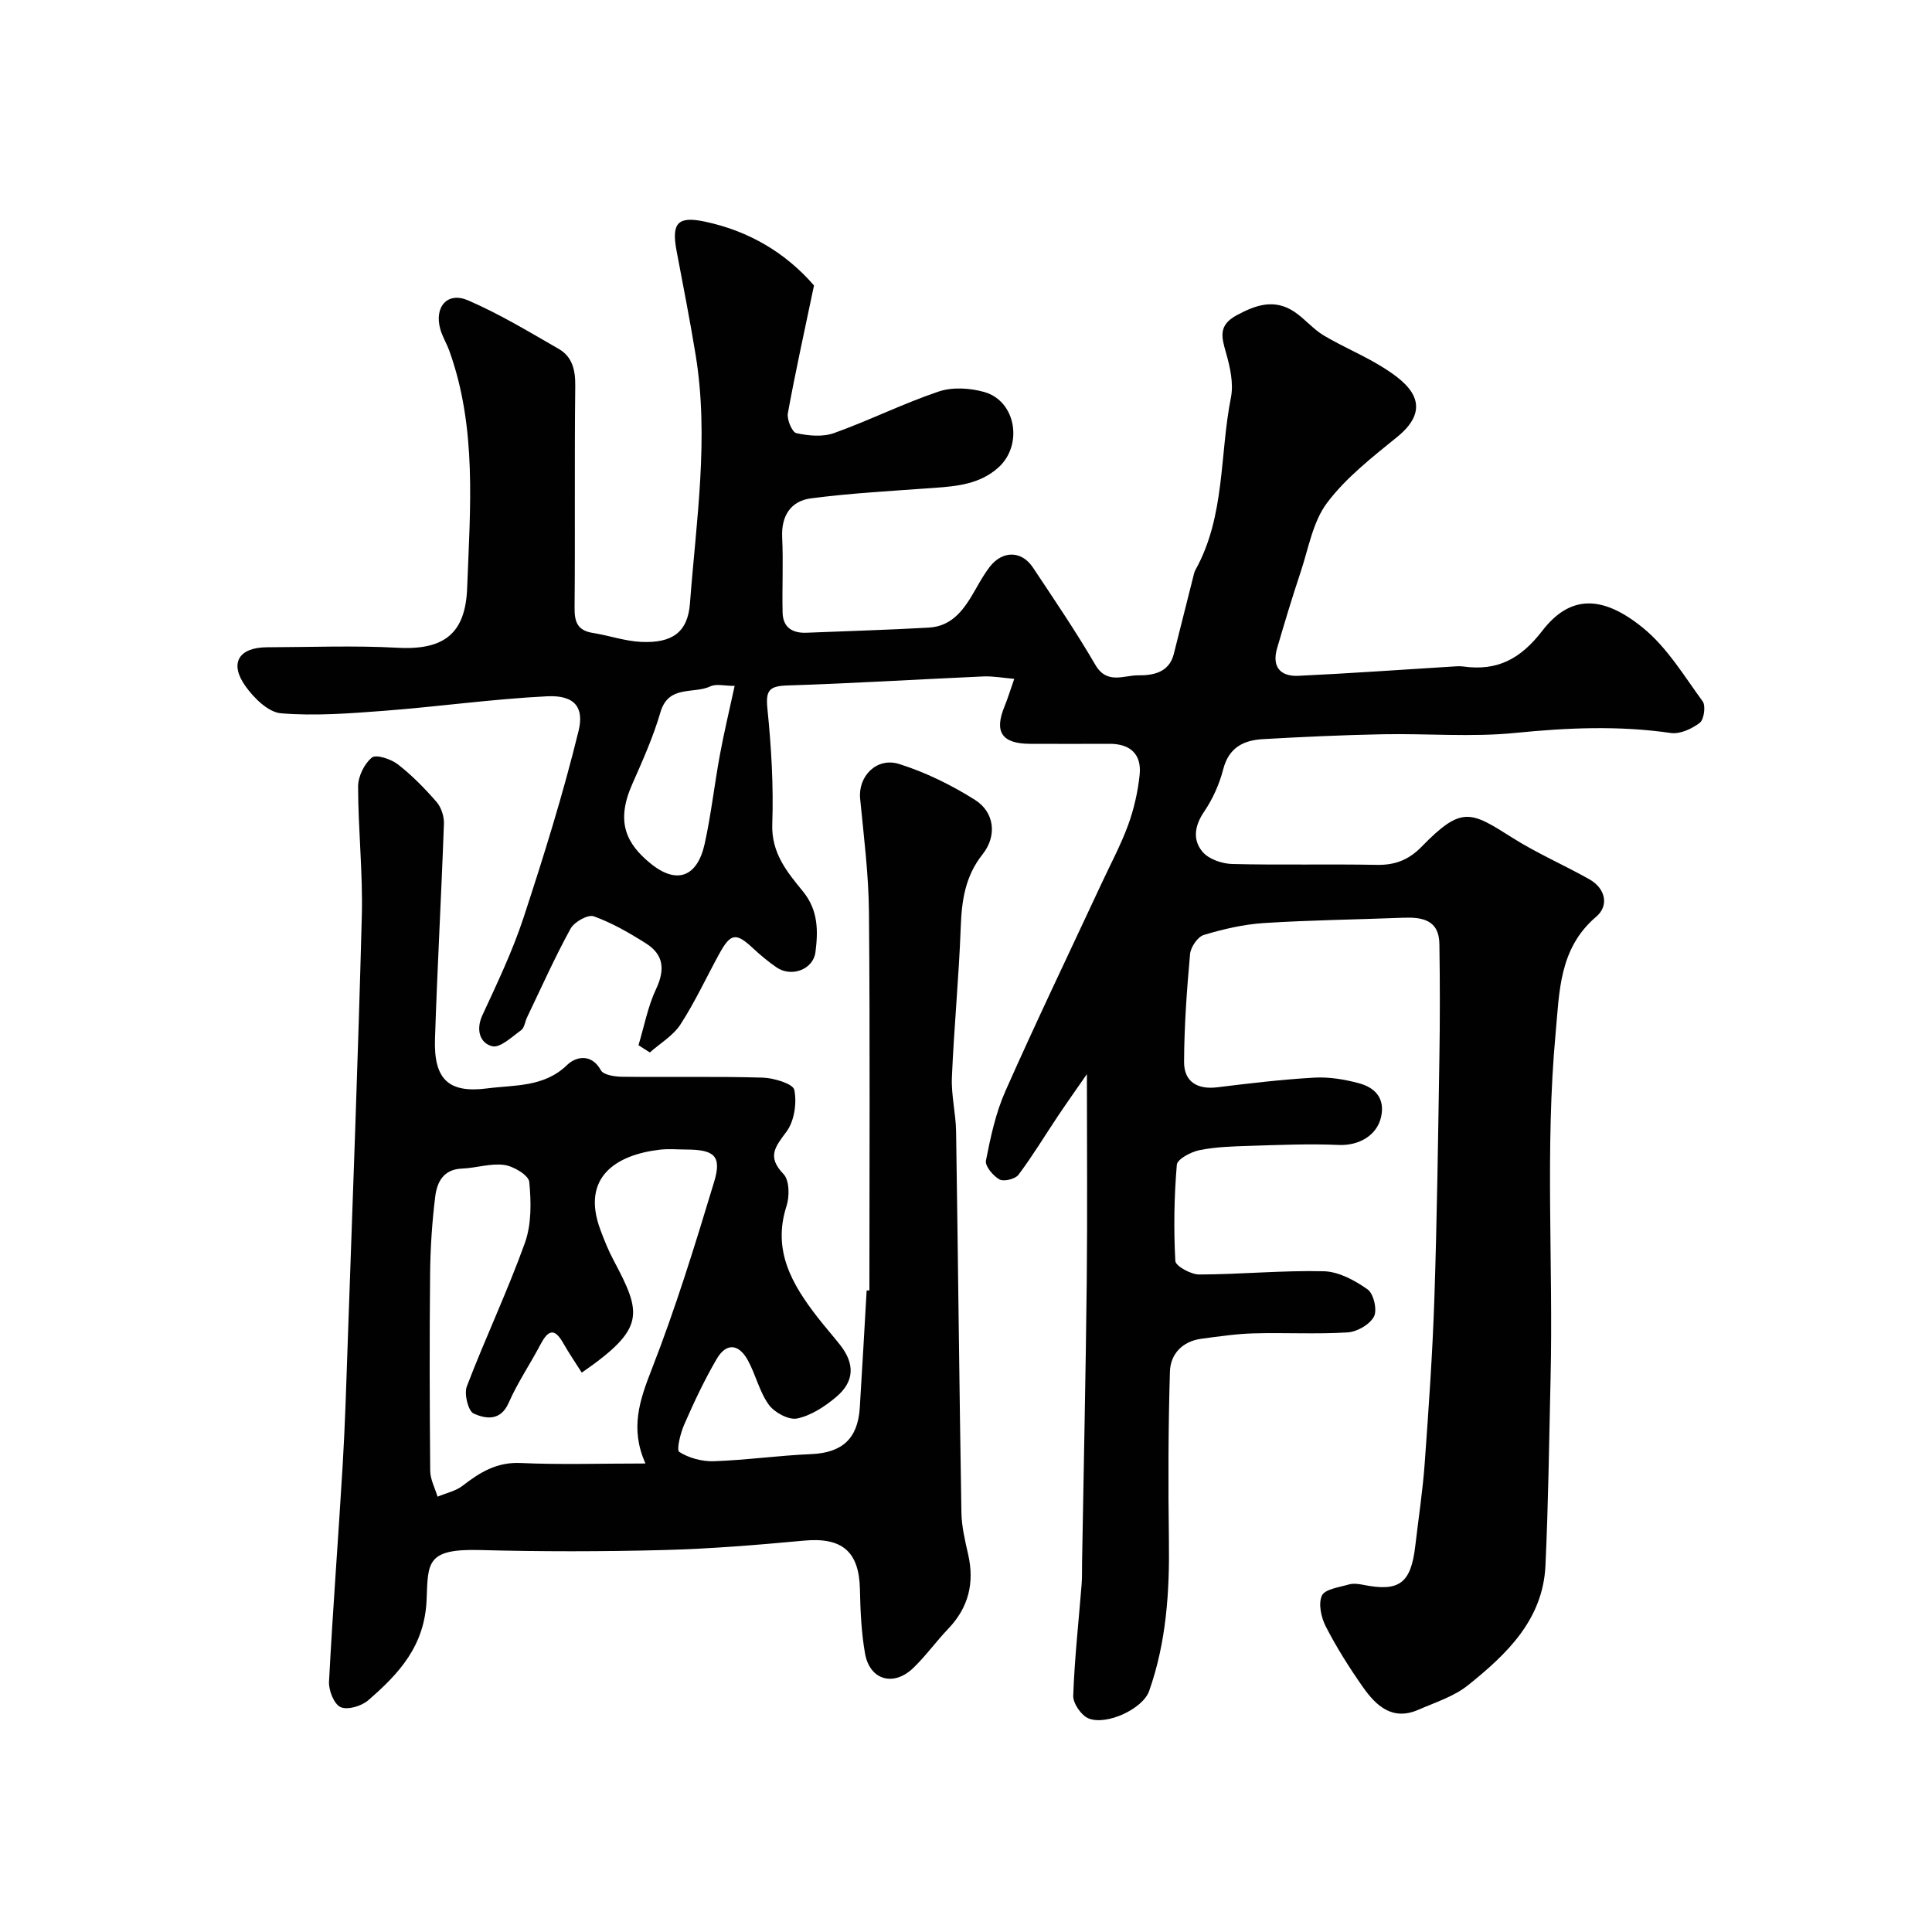 <svg enable-background="new 0 0 400 400" viewBox="0 0 400 400" xmlns="http://www.w3.org/2000/svg"><g fill="#010102"><path d="m168.53 59.1c-1.94 9.29-3.84 17.84-5.41 26.44-.24 1.3.87 3.94 1.76 4.14 2.5.55 5.45.82 7.78-.01 7.32-2.62 14.33-6.13 21.69-8.61 2.84-.96 6.48-.73 9.43.1 6.61 1.86 8.1 11.07 2.85 15.7-3.8 3.36-8.45 3.81-13.21 4.15-8.52.62-17.07 1.07-25.53 2.17-4.12.54-6.17 3.57-5.95 8.08.25 5.17-.03 10.37.09 15.56.07 3.1 2.03 4.3 4.97 4.18 8.43-.35 16.87-.58 25.29-1.06 5.08-.28 7.51-4.09 9.74-8.02.89-1.56 1.79-3.14 2.88-4.56 2.64-3.41 6.59-3.4 8.94.13 4.42 6.65 8.92 13.27 12.93 20.16 2.41 4.14 5.92 2.14 8.86 2.17 2.93.03 6.38-.49 7.37-4.38 1.35-5.35 2.69-10.7 4.04-16.04.12-.47.22-.98.45-1.4 6.19-11.12 4.99-23.79 7.35-35.7.58-2.91-.17-6.28-1.01-9.23-.94-3.28-1.65-5.72 2.2-7.8 4.03-2.18 7.83-3.44 11.91-.74 2.18 1.45 3.9 3.6 6.13 4.93 3.99 2.38 8.35 4.15 12.28 6.62 2.47 1.55 5.29 3.54 6.38 6.03 1.35 3.11-.51 5.94-3.4 8.3-5.18 4.21-10.63 8.44-14.58 13.69-2.96 3.93-3.85 9.46-5.48 14.34-1.74 5.22-3.33 10.49-4.87 15.77-1.12 3.83.65 5.89 4.43 5.71 10.54-.5 21.07-1.25 31.61-1.9.83-.05 1.68-.14 2.5-.03 7.04.98 11.85-1.53 16.38-7.41 5.78-7.49 12.5-7.37 20.83-.59 4.97 4.04 8.5 9.93 12.36 15.22.67.92.28 3.75-.59 4.43-1.62 1.25-4.09 2.39-5.99 2.12-10.76-1.56-21.39-1.1-32.18-.02-9.08.91-18.31.1-27.48.28-8.27.16-16.53.54-24.79 1.01-3.99.22-7.07 1.72-8.23 6.22-.79 3.07-2.16 6.15-3.94 8.77-2.02 2.95-2.44 5.91-.31 8.38 1.29 1.5 3.99 2.42 6.08 2.48 9.99.25 20-.01 29.99.18 3.76.07 6.59-1.04 9.23-3.74 8.35-8.57 10.15-7.35 18.88-1.83 5.07 3.2 10.63 5.6 15.86 8.55 3.39 1.91 4.11 5.47 1.43 7.75-7.7 6.55-7.61 15.49-8.41 24.18-2.2 23.76-.48 47.58-1.04 71.37-.3 12.93-.46 25.88-1.06 38.8-.52 11.21-8.02 18.34-16.02 24.76-2.92 2.35-6.8 3.56-10.32 5.1-5.37 2.33-8.75-.86-11.48-4.75-2.8-3.99-5.42-8.15-7.65-12.48-.96-1.87-1.59-4.71-.82-6.41.61-1.34 3.56-1.72 5.53-2.3.91-.27 2.01-.14 2.98.05 7.5 1.52 9.93-.27 10.83-8.06.66-5.7 1.54-11.38 1.95-17.09.82-11.35 1.62-22.72 2-34.09.55-16.62.77-33.25 1.04-49.88.13-7.85.12-15.71 0-23.56-.08-5.02-3.59-5.58-7.58-5.42-9.59.38-19.2.48-28.78 1.1-4.19.27-8.39 1.25-12.41 2.46-1.27.38-2.72 2.52-2.85 3.96-.67 7.42-1.21 14.87-1.24 22.32-.02 4.09 2.71 5.78 6.9 5.26 6.67-.82 13.36-1.62 20.07-2 3.05-.17 6.25.36 9.22 1.16 3.32.89 5.46 3.09 4.6 6.98-.87 3.89-4.67 5.98-8.76 5.8-6.17-.27-12.36 0-18.55.19-3.45.11-6.95.21-10.31.89-1.76.36-4.57 1.85-4.67 3.02-.56 6.61-.67 13.29-.31 19.92.06 1.06 3.22 2.8 4.95 2.8 8.6-.02 17.21-.88 25.8-.67 3.09.08 6.44 1.9 9.07 3.77 1.25.89 2.02 4.28 1.3 5.62-.87 1.64-3.49 3.15-5.45 3.27-6.47.4-12.99.02-19.49.2-3.59.1-7.18.64-10.76 1.11-3.95.52-6.43 3.16-6.54 6.81-.35 11.69-.37 23.4-.21 35.09.15 10.58-.55 21.02-4.1 31.05-1.31 3.69-8.8 7.17-12.54 5.66-1.5-.61-3.22-3.11-3.17-4.69.27-7.71 1.13-15.41 1.74-23.11.12-1.49.06-3 .09-4.5.33-19.43.76-38.87.97-58.3.15-14.09.03-28.19.03-42.79-1.96 2.83-4.02 5.73-6 8.68-2.72 4.06-5.24 8.26-8.17 12.16-.66.88-3.03 1.46-3.93.96-1.32-.74-3.03-2.77-2.8-3.91.96-4.89 2.03-9.89 4.04-14.41 6.41-14.45 13.25-28.7 19.93-43.03 1.86-4 3.96-7.91 5.47-12.03 1.21-3.32 2.01-6.87 2.38-10.38.44-4.24-1.9-6.44-6.22-6.43-5.5.02-11 .02-16.5 0-5.81-.03-7.43-2.46-5.26-7.73.67-1.63 1.18-3.33 2.02-5.72-2.35-.2-4.4-.59-6.42-.5-13.53.6-27.06 1.44-40.6 1.87-3.81.12-4.46 1.11-4.08 4.86.8 7.91 1.28 15.91 1 23.84-.21 6.01 3.09 9.95 6.34 13.92 3.21 3.92 3.16 8.24 2.6 12.6-.47 3.63-5.01 5.24-8.05 3.15-1.75-1.2-3.39-2.58-4.95-4.03-3.44-3.21-4.57-3.07-6.92 1.23-2.67 4.87-5.01 9.95-8.02 14.6-1.51 2.33-4.19 3.9-6.35 5.81-.78-.5-1.56-1-2.35-1.5 1.18-3.9 1.93-8 3.65-11.65 1.87-3.98 1.58-7.1-2.07-9.41-3.44-2.18-7.04-4.26-10.84-5.63-1.19-.43-4.04 1.16-4.8 2.56-3.28 5.98-6.07 12.23-9.02 18.39-.42.88-.53 2.14-1.21 2.63-1.91 1.37-4.38 3.74-6.01 3.32-2.5-.64-3.43-3.36-2.01-6.43 3.05-6.6 6.21-13.21 8.48-20.09 4.21-12.8 8.23-25.7 11.43-38.78 1.14-4.66-.61-7.44-6.52-7.15-11.29.56-22.53 2.15-33.82 3.01-7.08.54-14.24 1.09-21.28.51-2.64-.22-5.63-3.18-7.38-5.66-3.37-4.76-1.33-7.99 4.53-8.01 9-.02 18.02-.39 26.99.1 9.76.54 14.06-3.05 14.41-12.38.61-16.41 2.07-33.08-3.69-49.09-.55-1.53-1.45-2.96-1.88-4.52-1.27-4.61 1.49-7.78 5.77-5.93 6.49 2.81 12.62 6.51 18.78 10.06 2.8 1.62 3.44 4.37 3.4 7.66-.18 15.33 0 30.66-.14 45.99-.03 2.96.69 4.65 3.77 5.14 3.37.53 6.68 1.71 10.05 1.86 6.38.28 9.62-1.97 10.07-7.99 1.29-17.1 3.98-34.2 1.18-51.39-1.18-7.23-2.6-14.42-3.96-21.62-1.1-5.83.33-7.2 5.94-6 9.14 1.95 16.69 6.48 22.52 13.2zm-16.43 82.91c-2.11 0-3.8-.48-5.01.09-3.49 1.65-8.69-.38-10.36 5.38-1.48 5.1-3.69 10.01-5.84 14.89-3.47 7.85-1.18 12.32 3.77 16.38 5.47 4.48 9.74 2.81 11.25-4.11 1.32-6.03 2-12.19 3.12-18.27.84-4.59 1.94-9.14 3.07-14.36z"/><path d="m180 267.16c0-26.09.14-52.18-.09-78.27-.07-7.86-1.07-15.72-1.83-23.56-.44-4.56 3.38-8.63 8.09-7.15 5.49 1.73 10.84 4.36 15.71 7.44 4.03 2.55 4.58 7.44 1.56 11.24-3.62 4.56-4.33 9.58-4.53 15.11-.38 10.36-1.39 20.7-1.83 31.06-.16 3.74.82 7.52.87 11.29.4 26.28.66 52.56 1.1 78.84.05 2.9.75 5.82 1.4 8.68 1.33 5.89.09 10.96-4.12 15.37-2.5 2.62-4.63 5.6-7.23 8.11-4.1 3.96-9.05 2.53-10.01-3.01-.76-4.34-.96-8.82-1.05-13.24-.16-7.85-3.69-10.83-11.58-10.1-9.67.9-19.37 1.7-29.07 1.95-12.65.33-25.33.34-37.98 0-11.14-.3-10.79 2.58-11.08 10.19-.37 9.68-5.74 15.41-12.11 20.93-1.39 1.2-4.27 2.05-5.71 1.4-1.36-.62-2.48-3.47-2.39-5.27.78-14.97 1.94-29.92 2.83-44.89.5-8.42.75-16.86 1.04-25.29 1.02-29.46 2.15-58.91 2.92-88.37.23-8.92-.76-17.86-.77-26.79 0-2.06 1.27-4.69 2.85-5.98.88-.72 3.96.3 5.38 1.4 2.93 2.27 5.57 4.98 8.01 7.78.97 1.12 1.59 3 1.53 4.51-.53 14.85-1.37 29.7-1.85 44.55-.27 8.27 2.71 11.31 10.82 10.25 5.63-.74 11.77-.19 16.57-4.88 1.64-1.6 4.94-2.53 6.96 1.13.54.98 2.87 1.32 4.38 1.34 9.7.12 19.4-.1 29.09.18 2.33.07 6.3 1.26 6.57 2.53.56 2.72.01 6.46-1.61 8.65-2.37 3.18-4.08 5.19-.62 8.79 1.23 1.28 1.27 4.62.62 6.62-2.98 9.21 1.16 16.23 6.41 23.01 1.51 1.94 3.14 3.79 4.67 5.72 3.09 3.92 3.02 7.6-.82 10.82-2.33 1.96-5.17 3.82-8.05 4.43-1.74.37-4.71-1.23-5.88-2.85-1.96-2.71-2.71-6.26-4.36-9.24-1.9-3.43-4.46-3.59-6.42-.24-2.54 4.34-4.69 8.93-6.71 13.54-.8 1.81-1.67 5.32-1.04 5.72 2.01 1.27 4.73 2 7.15 1.92 6.72-.23 13.41-1.19 20.13-1.47 6.38-.27 9.68-3.13 10.09-9.61.51-8.09.95-16.17 1.42-24.26.17-.01.37-.02.57-.03zm-46.36 35.84c-3.26-7.23-1.2-13.13 1.3-19.53 4.95-12.67 8.97-25.73 12.91-38.77 1.62-5.36.06-6.68-5.73-6.7-1.83-.01-3.69-.18-5.5.03-8.86 1.02-16.43 5.57-12.31 16.6.79 2.13 1.64 4.26 2.71 6.26 5.87 11.07 6.7 14.12-6.57 23.3-1.15-1.82-2.61-3.95-3.88-6.18-1.88-3.31-3.2-2.43-4.67.35-2.13 4.05-4.74 7.88-6.57 12.05-1.71 3.91-4.8 3.34-7.25 2.26-1.14-.5-2.03-4.07-1.43-5.63 3.82-9.99 8.42-19.68 12.03-29.73 1.38-3.85 1.3-8.44.9-12.6-.13-1.39-3.24-3.26-5.18-3.52-2.82-.39-5.81.64-8.73.75-3.87.14-5.19 2.8-5.56 5.8-.65 5.23-1 10.52-1.06 15.79-.14 13.66-.1 27.33.02 40.99.02 1.79.99 3.57 1.52 5.35 1.75-.74 3.76-1.15 5.21-2.28 3.58-2.78 7.09-4.92 12-4.69 8.16.37 16.35.1 25.84.1z"/></g></svg>